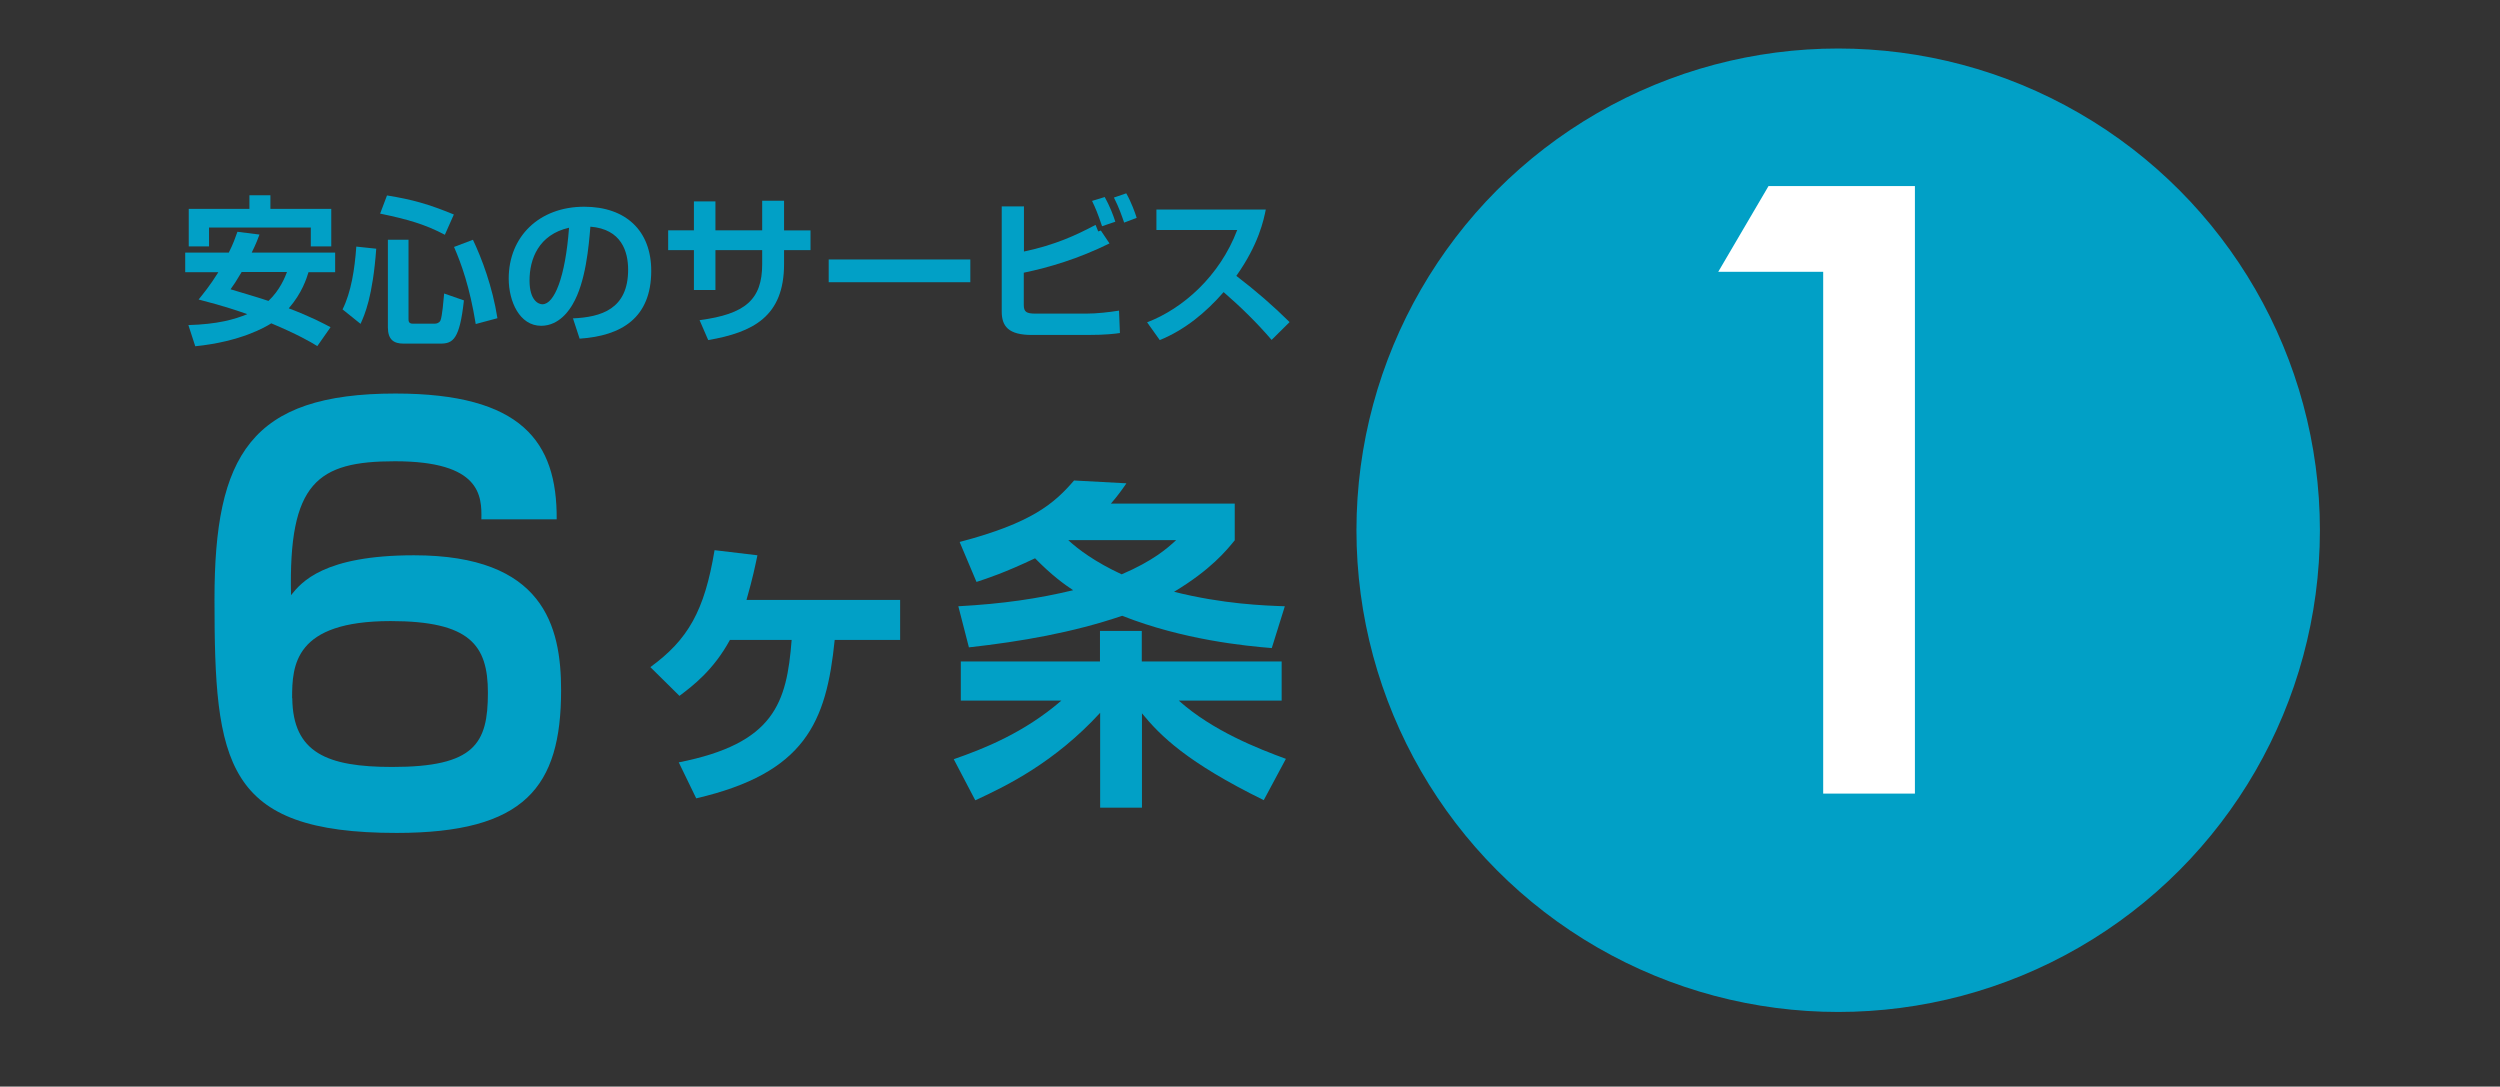 <?xml version="1.0" encoding="UTF-8"?>
<svg xmlns="http://www.w3.org/2000/svg" id="_レイヤー_1" data-name="レイヤー 1" version="1.1" viewBox="0 0 141.73 61.6">
  <rect x="0" y="0" width="141.73" height="61.6" fill="#333333" stroke="none"/>
  <defs>
    <style>
      .cls-1 {
        fill: #01a0c6;
      }

      .cls-1, .cls-2 {
        stroke-width: 0px;
      }

      .cls-2 {
        fill: #fff;
      }
    </style>
  </defs>
  <circle class="cls-1" cx="104.21" cy="30.06" r="27.31"></circle>
  <path class="cls-2" d="M103.37,15.41h-5.96l2.85-4.86h8.3v34.44h-5.2V15.41Z"></path>
  <g>
    <g>
      <path class="cls-1" d="M14.71,13.3c-.1.27-.18.49-.44,1.02h4.73v1.11h-1.51c-.11.36-.37,1.19-1.12,2.05,1.27.48,1.97.86,2.37,1.07l-.75,1.07c-.41-.25-1.11-.66-2.61-1.29-.31.2-1.73,1.04-4.31,1.3l-.39-1.2c1.67-.05,2.61-.32,3.34-.62-.49-.17-1.24-.44-2.76-.83.24-.3.65-.79,1.12-1.55h-1.88v-1.11h2.47c.25-.49.37-.84.49-1.18l1.27.16ZM10.7,11.84h3.44v-.77h1.19v.77h3.45v2.13h-1.16v-1.07h-5.77v1.07h-1.15v-2.13ZM13.7,15.42c-.33.56-.45.73-.63.98.72.22,1.53.45,2.15.66.65-.61.94-1.35,1.05-1.64h-2.57Z"></path>
      <path class="cls-1" d="M21.33,14.1c-.2,2.74-.66,3.75-.89,4.26l-1.02-.82c.49-.98.69-2.29.78-3.56l1.13.12ZM21.94,11.08c1.48.24,2.34.49,3.79,1.08l-.51,1.15c-1.1-.58-2.07-.87-3.67-1.2l.39-1.03ZM21.98,13.59h1.18v4.5c0,.1,0,.26.24.26h1.24c.12,0,.26-.04.33-.18.1-.22.18-1.2.21-1.53l1.12.39c-.24,2.21-.62,2.45-1.33,2.45h-2.1c-.54,0-.88-.22-.88-.92v-4.97ZM26.81,13.59c.5,1.05,1.11,2.66,1.39,4.45l-1.23.33c-.34-2.1-.81-3.4-1.23-4.37l1.08-.41Z"></path>
      <path class="cls-1" d="M32.47,18.05c1.62-.07,3.14-.53,3.14-2.76,0-1.02-.37-2.3-2.14-2.44-.09,1.09-.26,3.15-1.01,4.41-.15.26-.73,1.21-1.78,1.21-1.22,0-1.84-1.37-1.84-2.68,0-2.37,1.72-4.07,4.28-4.07,2.35,0,3.8,1.35,3.8,3.63,0,2.68-1.69,3.69-4.06,3.85l-.38-1.16ZM30.02,15.9c0,1.14.51,1.35.73,1.35.67,0,1.3-1.51,1.51-4.34-1.72.39-2.24,1.77-2.24,2.99Z"></path>
      <path class="cls-1" d="M43.22,11.38h1.23v1.68h1.5v1.12h-1.5v.79c0,2.97-1.75,3.87-4.3,4.31l-.49-1.13c2.6-.34,3.55-1.17,3.55-3.17v-.8h-2.65v2.26h-1.22v-2.26h-1.46v-1.12h1.46v-1.64h1.22v1.64h2.65v-1.68Z"></path>
      <path class="cls-1" d="M55.01,14.71v1.29h-8.03v-1.29h8.03Z"></path>
      <path class="cls-1" d="M58.05,11.69v2.57c1.79-.38,2.96-.93,4.06-1.51l.15.37.15-.05.49.73c-1.77.87-3.38,1.35-4.86,1.66v1.82c0,.41.15.5.68.5h2.85c.61,0,1.3-.08,1.87-.17l.05,1.27c-.27.04-.79.11-1.86.11h-3.13c-1.34,0-1.71-.5-1.71-1.33v-5.96h1.25ZM62.48,12.83c-.25-.74-.38-1.05-.57-1.44l.72-.22c.29.53.48,1.02.6,1.4l-.74.25ZM63.73,12.62c-.11-.32-.29-.86-.58-1.42l.7-.24c.27.47.51,1.12.59,1.39l-.71.27Z"></path>
      <path class="cls-1" d="M65.04,18.27c2.03-.78,4.11-2.62,5.1-5.23h-4.58v-1.16h6.2c-.12.59-.39,1.95-1.67,3.76,1.11.85,2.08,1.69,3.02,2.62l-1.02,1.01c-.83-.97-1.75-1.87-2.72-2.71-1.01,1.16-2.2,2.14-3.62,2.72l-.72-1.01Z"></path>
    </g>
    <path class="cls-1" d="M27.29,29.44c.03-1.33-.03-3.29-4.9-3.29-4.4,0-6.04,1.21-5.89,7.59.59-.74,1.86-2.26,6.97-2.26,7.34,0,8.34,4,8.34,7.65,0,5.49-2.05,8.09-9.33,8.09-9.76,0-10.32-3.94-10.32-13.26,0-8.15,2.05-11.65,10.26-11.65,7.16,0,9.17,2.73,9.14,7.13h-4.28ZM16.57,39.58c.03,3.1,1.98,3.9,5.67,3.9,4.68,0,5.42-1.33,5.42-4.21,0-2.7-1.02-4.06-5.52-4.06-5.46,0-5.58,2.51-5.58,4.37Z"></path>
    <g>
      <path class="cls-1" d="M51.03,34.01v2.27h-3.71c-.47,4.67-1.67,7.54-7.85,8.98l-.99-2.04c5.42-1.07,6.12-3.36,6.4-6.94h-3.5c-.93,1.71-2.1,2.6-2.86,3.17l-1.65-1.63c2.14-1.56,3.07-3.19,3.64-6.63l2.43.29c-.14.66-.25,1.23-.62,2.53h8.73Z"></path>
      <path class="cls-1" d="M71.64,45.36c-4.35-2.14-5.85-3.64-6.9-4.92v5.35h-2.37v-5.38c-2.57,2.8-5.29,4.14-7.08,4.96l-1.22-2.33c1.67-.58,3.97-1.48,6.1-3.32h-5.7v-2.22h7.89v-1.73h2.37v1.73h7.93v2.22h-5.83c1.91,1.71,4.49,2.72,6.07,3.3l-1.26,2.35ZM54.42,30.72c4.08-1.07,5.35-2.18,6.47-3.48l2.97.16c-.27.39-.49.7-.88,1.15h7.02v2.08c-.47.58-1.36,1.67-3.44,2.92,2.8.7,5.11.78,6.28.82l-.74,2.37c-1.5-.12-5.04-.47-8.48-1.83-2.8.95-5.73,1.46-8.69,1.79l-.6-2.33c2.55-.14,4.51-.43,6.51-.91-.5-.33-1.21-.84-2.16-1.81-1.73.82-2.68,1.13-3.32,1.34l-.95-2.25ZM60.56,30.62c.56.52,1.52,1.24,3.03,1.94,1.77-.76,2.57-1.46,3.09-1.94h-6.12Z"></path>
    </g>
  </g>
</svg>
